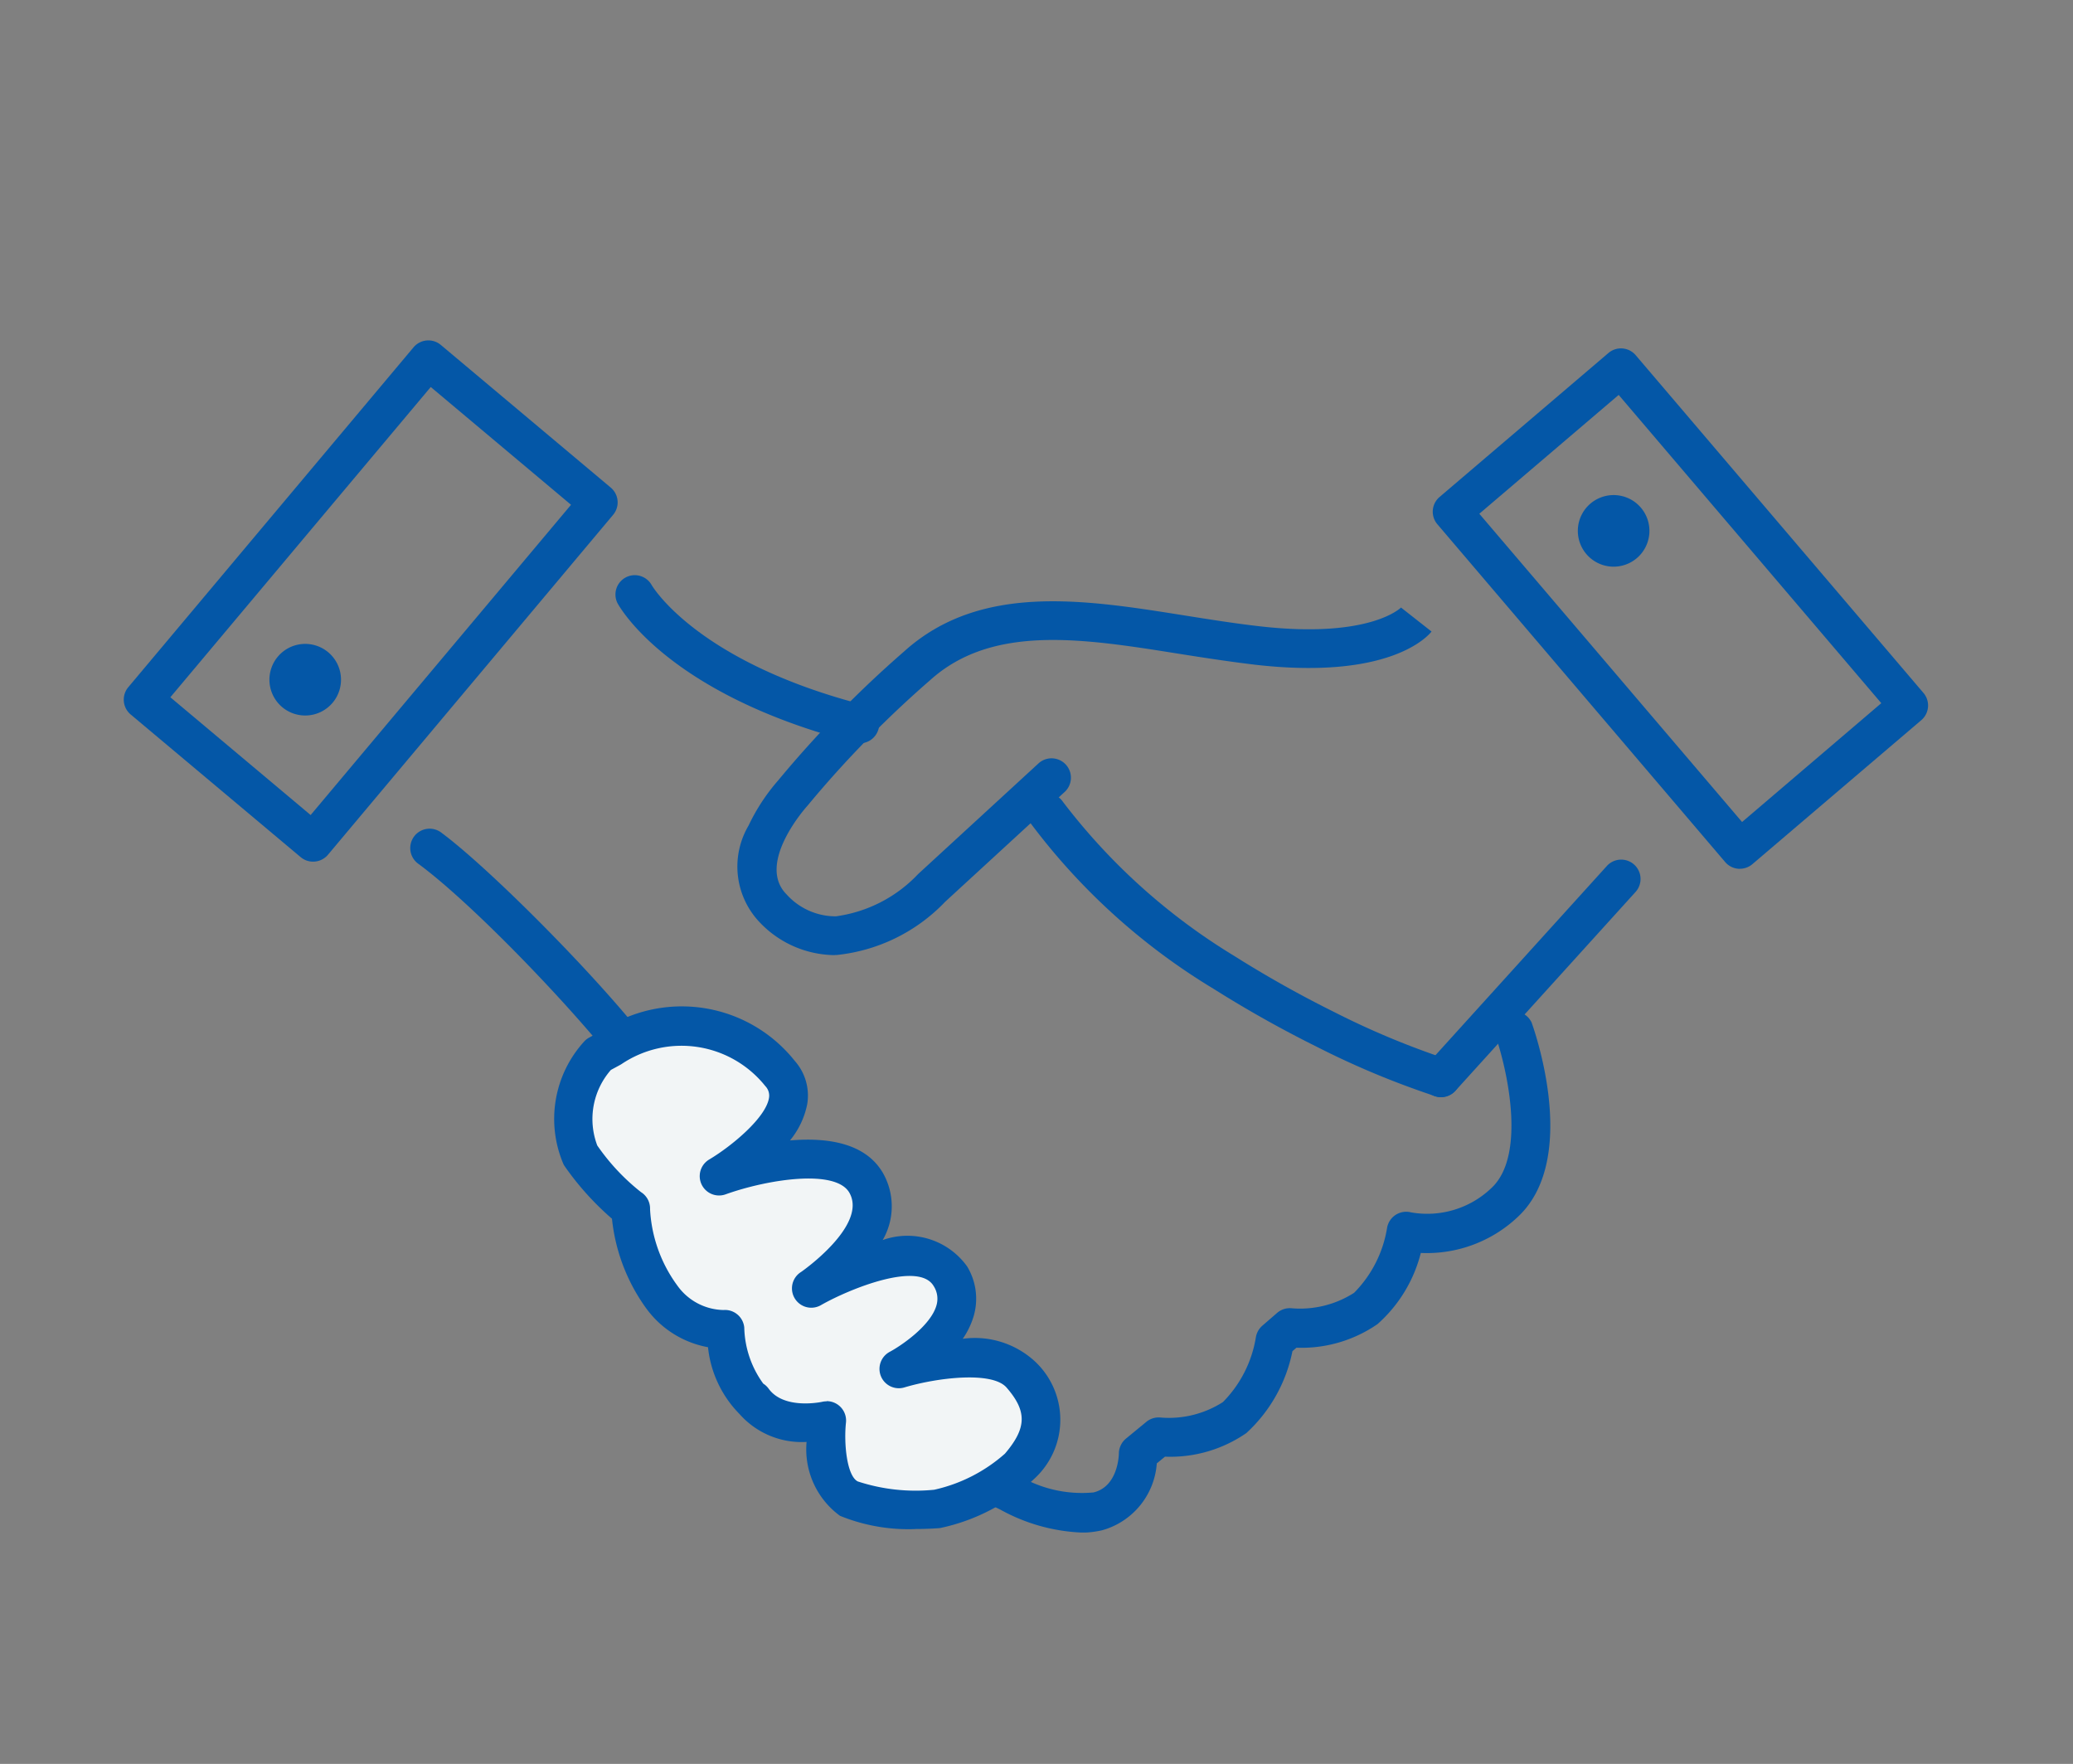 <svg xmlns="http://www.w3.org/2000/svg" width="67" height="57"><rect width="100%" height="100%" fill="#808080" stroke="none"/><defs><clipPath id="a"><path fill="none" d="M0 0h58.315v38.522H0z"/></clipPath></defs><g clip-path="url(#a)" transform="translate(4 11)"><path d="M52.233 17.076a.624.624 0 0 1-.476-.22l-9.3-10.914a.625.625 0 0 1 .07-.882L47.984.408a.625.625 0 0 1 .882.07l9.3 10.913a.625.625 0 0 1-.07.882l-5.457 4.651a.622.622 0 0 1-.406.15M43.812 5.602l8.492 9.961 4.5-3.84-8.488-9.961Z" fill="#0457a7"/><path d="M49.034 5.405a1.157 1.157 0 1 1-1.632-.13 1.158 1.158 0 0 1 1.632.13M6.117 16.844a.622.622 0 0 1-.4-.146l-5.494-4.61a.626.626 0 0 1-.077-.881L9.366.223a.626.626 0 0 1 .881-.077l5.492 4.61a.625.625 0 0 1 .077.881L6.6 16.621a.624.624 0 0 1-.479.223m-4.615-5.312 4.534 3.806 8.416-10.026-4.534-3.806Z" fill="#0457a7"/><path d="M4.979 10.22a1.157 1.157 0 1 1 .142 1.631 1.158 1.158 0 0 1-.142-1.631M22.983 19.865a3.381 3.381 0 0 1-2.444-1.076 2.61 2.61 0 0 1-.344-3.113 6.332 6.332 0 0 1 .959-1.461 35.724 35.724 0 0 1 4.071-4.167c2.457-2.212 5.813-1.677 9.058-1.16.8.127 1.625.259 2.435.351 3.589.408 4.572-.612 4.581-.622a.18.18 0 0 0-.015.018l.984.773c-.127.162-1.366 1.566-5.691 1.074-.838-.1-1.678-.229-2.49-.358-3.091-.492-6.011-.958-8.024.855a34.667 34.667 0 0 0-3.932 4.018l-.037.044c-.013.014-1.678 1.855-.67 2.863a2.132 2.132 0 0 0 1.59.707 4.48 4.48 0 0 0 2.641-1.346l.032-.032 3.892-3.577a.626.626 0 0 1 .847.921l-3.877 3.563a5.648 5.648 0 0 1-3.51 1.721h-.056M42.574 24.457a.625.625 0 0 1-.463-1.045l5.823-6.428a.625.625 0 1 1 .927.84l-5.823 6.427a.624.624 0 0 1-.464.206" fill="#0457a7"/><path d="M42.578 24.453a.63.63 0 0 1-.181-.027 27.348 27.348 0 0 1-3.849-1.605 37.607 37.607 0 0 1-3.331-1.871 20.808 20.808 0 0 1-5.9-5.337.626.626 0 0 1 1.039-.7 19.993 19.993 0 0 0 5.532 4.976 36.323 36.323 0 0 0 3.22 1.808 26.473 26.473 0 0 0 3.654 1.528.626.626 0 0 1-.18 1.224" fill="#0457a7"/><path d="M30.924 38.523a5.925 5.925 0 0 1-2.608-.748 17.7 17.7 0 0 1-4.184-2.79 28.486 28.486 0 0 1-7.442-10.449c-.488-1.139-4.921-5.959-7.159-7.615a.626.626 0 1 1 .744-1.006c1.925 1.43 6.866 6.5 7.564 8.13a27.26 27.26 0 0 0 7.063 9.953 16.543 16.543 0 0 0 3.931 2.639.682.682 0 0 1 .077.038 4.006 4.006 0 0 0 2.431.553c.8-.19.821-1.216.821-1.26a.635.635 0 0 1 .229-.479l.659-.542a.625.625 0 0 1 .464-.139 3.239 3.239 0 0 0 2.011-.5 3.85 3.85 0 0 0 1.066-2.1.632.632 0 0 1 .207-.367l.479-.415a.628.628 0 0 1 .477-.149 3.237 3.237 0 0 0 2.011-.5 3.852 3.852 0 0 0 1.066-2.1.627.627 0 0 1 .771-.5 3 3 0 0 0 2.6-.785c1.159-1.074.482-3.935.124-4.947a.625.625 0 0 1 1.177-.4c.161.451 1.514 4.462-.452 6.284a4.281 4.281 0 0 1-3.13 1.16 4.565 4.565 0 0 1-1.4 2.3 4.319 4.319 0 0 1-2.619.762l-.13.112a4.885 4.885 0 0 1-1.49 2.647 4.322 4.322 0 0 1-2.629.762l-.265.217a2.423 2.423 0 0 1-1.761 2.16 3.04 3.04 0 0 1-.707.079M23.794 13.02a.631.631 0 0 1-.156-.02c-6.044-1.55-7.618-4.391-7.682-4.512a.625.625 0 0 1 1.1-.592c.027.049 1.47 2.5 6.891 3.892a.626.626 0 0 1-.155 1.232" fill="#0457a7"/><path d="M15.343 23.08a3.111 3.111 0 0 0-.573 3.256 7.834 7.834 0 0 0 1.619 1.714 5.1 5.1 0 0 0 1 2.857 2.483 2.483 0 0 0 2.047 1.047s.16 1.818.9 2.285a2.475 2.475 0 0 0 2.38.667s-.226 2.037.714 2.523a6.958 6.958 0 0 0 2.856.333 5.923 5.923 0 0 0 2.666-1.381A1.977 1.977 0 0 0 29 33.43c-.952-1.1-3.948-.194-3.948-.194s2.615-1.377 1.663-3-4.475.381-4.475.381 2.666-1.761 1.761-3.38-4.76-.238-4.76-.238 3.174-1.892 1.969-3.312a4.1 4.1 0 0 0-5.468-.83Z" fill="#f2f5f6"/><path d="M25.595 38.411a5.848 5.848 0 0 1-2.447-.428 2.66 2.66 0 0 1-1.079-2.387 2.683 2.683 0 0 1-2.166-.9 3.6 3.6 0 0 1-1.02-2.161 3.168 3.168 0 0 1-1.994-1.252l-.01-.013a5.99 5.99 0 0 1-1.1-2.887 9.222 9.222 0 0 1-1.523-1.689.652.652 0 0 1-.044-.073 3.712 3.712 0 0 1 .664-3.96.622.622 0 0 1 .165-.131l.378-.206a4.666 4.666 0 0 1 6.27.961 1.686 1.686 0 0 1 .4 1.4 2.663 2.663 0 0 1-.556 1.168c1.184-.1 2.453.066 3.019 1.079a2.177 2.177 0 0 1-.023 2.14 2.376 2.376 0 0 1 2.727.85 2.008 2.008 0 0 1 .216 1.6 2.6 2.6 0 0 1-.355.741 2.867 2.867 0 0 1 2.357.754 2.58 2.58 0 0 1-.043 3.767 6.337 6.337 0 0 1-3 1.585.619.619 0 0 1-.091.014 9.993 9.993 0 0 1-.746.026m-2.876-4.131a.627.627 0 0 1 .624.694c-.071.658.023 1.714.38 1.9a6.005 6.005 0 0 0 2.472.269 5.117 5.117 0 0 0 2.286-1.166c.706-.83.719-1.369.052-2.136-.467-.537-2.243-.32-3.3-.005a.625.625 0 0 1-.471-1.152c.329-.175 1.316-.828 1.506-1.5a.756.756 0 0 0-.091-.623c-.477-.811-2.691.078-3.628.608a.625.625 0 0 1-.653-1.066c.021-.014 2.151-1.5 1.56-2.553-.439-.786-2.649-.437-4 .046a.625.625 0 0 1-.531-1.126c.738-.441 1.824-1.349 1.929-1.982a.442.442 0 0 0-.117-.388 3.468 3.468 0 0 0-4.642-.716.601.601 0 0 1-.05.03l-.3.163a2.409 2.409 0 0 0-.44 2.441 6.913 6.913 0 0 0 1.413 1.507.626.626 0 0 1 .293.551 4.56 4.56 0 0 0 .88 2.466 1.874 1.874 0 0 0 1.492.793.626.626 0 0 1 .673.569 3.2 3.2 0 0 0 .614 1.81.628.628 0 0 1 .173.162c.5.694 1.722.428 1.734.425a.624.624 0 0 1 .138-.015" fill="#0457a7"/></g><path fill="none" opacity=".999" d="M0 0h67v57H0z"/></svg>